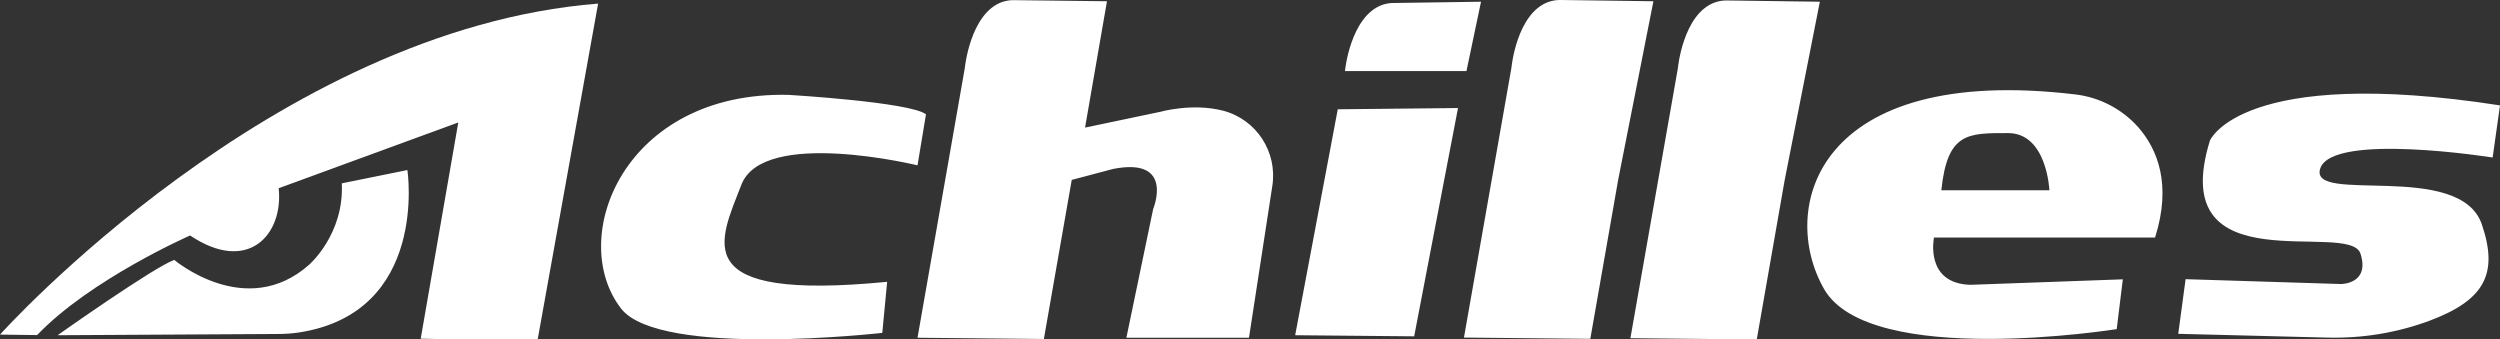 <svg xmlns="http://www.w3.org/2000/svg" xmlns:xlink="http://www.w3.org/1999/xlink" xml:space="preserve" id="Layer_1" x="0" y="0" enable-background="new 0 0 1596.7 216.8" version="1.1" viewBox="0 0 1596.7 216.8"><rect x="0" y="0" width="1596.7" height="216.8" fill="#333333" stroke="none"/><style>.st0{fill:#fff}</style><g id="Achilles"><path d="M0 213.7S174.9 18.6 382 2.3l-38.8 215.6-74.5-1.6 24-138.1-114.7 42c3.1 29.5-19.4 55.1-56.6 30.2 0 0-63.6 27.9-97.7 63.6L0 213.7z" class="st0"/><path d="M36.8 214.1s61.3-43.4 74.5-48.1c0 0 45.8 38.8 86.1 3.1 0 0 22.5-19.4 20.9-52l41.9-8.5s13.9 91.2-69.6 103.8c-4.3.6-8.6.9-12.9.9l-140.9.8zM591.4 73l-5.4 32.6s-98.5-24-112.5 12.4-35.7 74.5 93.1 62l-3.1 32.6s-142.2 16.2-166.8-15.5c-34.9-45 1.8-139 107-136.5.1 0 77.6 4.6 87.7 12.4zM707 .8l-14 80.7 48.1-10.1s20.4-5.8 40.1-.7c21.3 5.6 34.8 26.4 31.4 48.1l-14.9 96.9h-78.3l17.1-82.2s14-33.4-25.6-25.6l-26.4 7-17.8 101.6-80.7-.8 30.2-172.2S619.5 9 639.7 1.4C642.3.5 645 0 647.8.1l59.2.7zM1056 .8 996.9 0c-2.8-.1-5.5.4-8.1 1.3-20.3 7.5-23.5 42.1-23.5 42.1L935 215.6l80.7.8 17.8-101.6L1056 .8zM945.9 1.1l-55.2.8c-2.8-.1-5.5.4-8.1 1.3-20.3 7.6-23.6 42.2-23.6 42.2h77.6l9.3-44.3zM1162.3 1.1l-59.1-.8c-2.8-.1-5.5.4-8.1 1.3-20.3 7.5-23.5 42.1-23.5 42.1L1041.3 216l80.7.8 17.8-101.6 22.5-114.1zM854.4 69.8l-27.2 144.3 76 .7 28-145.8zM1376.4 151.7c10.8-34.1 1.4-56.5-10.7-70.4-10.4-11.7-24.8-19.2-40.3-21-165.6-19.7-189.8 72.9-160.4 124.3 29.1 50.8 186.9 25.6 186.9 25.6l3.9-31.8-97.3 3.5c-29.5-.8-23.3-30.2-23.3-30.2h141.2zM1282.5 85c24.9 0 26.4 36.5 26.4 36.5h-69c3.8-37 17-36.5 42.6-36.5zM1596.7 67.3l-4.7 33.3s-102.4-16.3-110.1 7 89.2-5.4 103.2 35.7c10.7 31.4 1.9 48.3-33.3 61.5-21 7.8-43.2 11.4-65.6 10.8l-95-2.4 4.7-34.9 99.3 3.1s18.6 0 12.4-19.4c-7-21.8-124.9 21-96.2-72.1-.1-.1 20-48.2 185.3-22.6z" class="st0"/></g></svg>